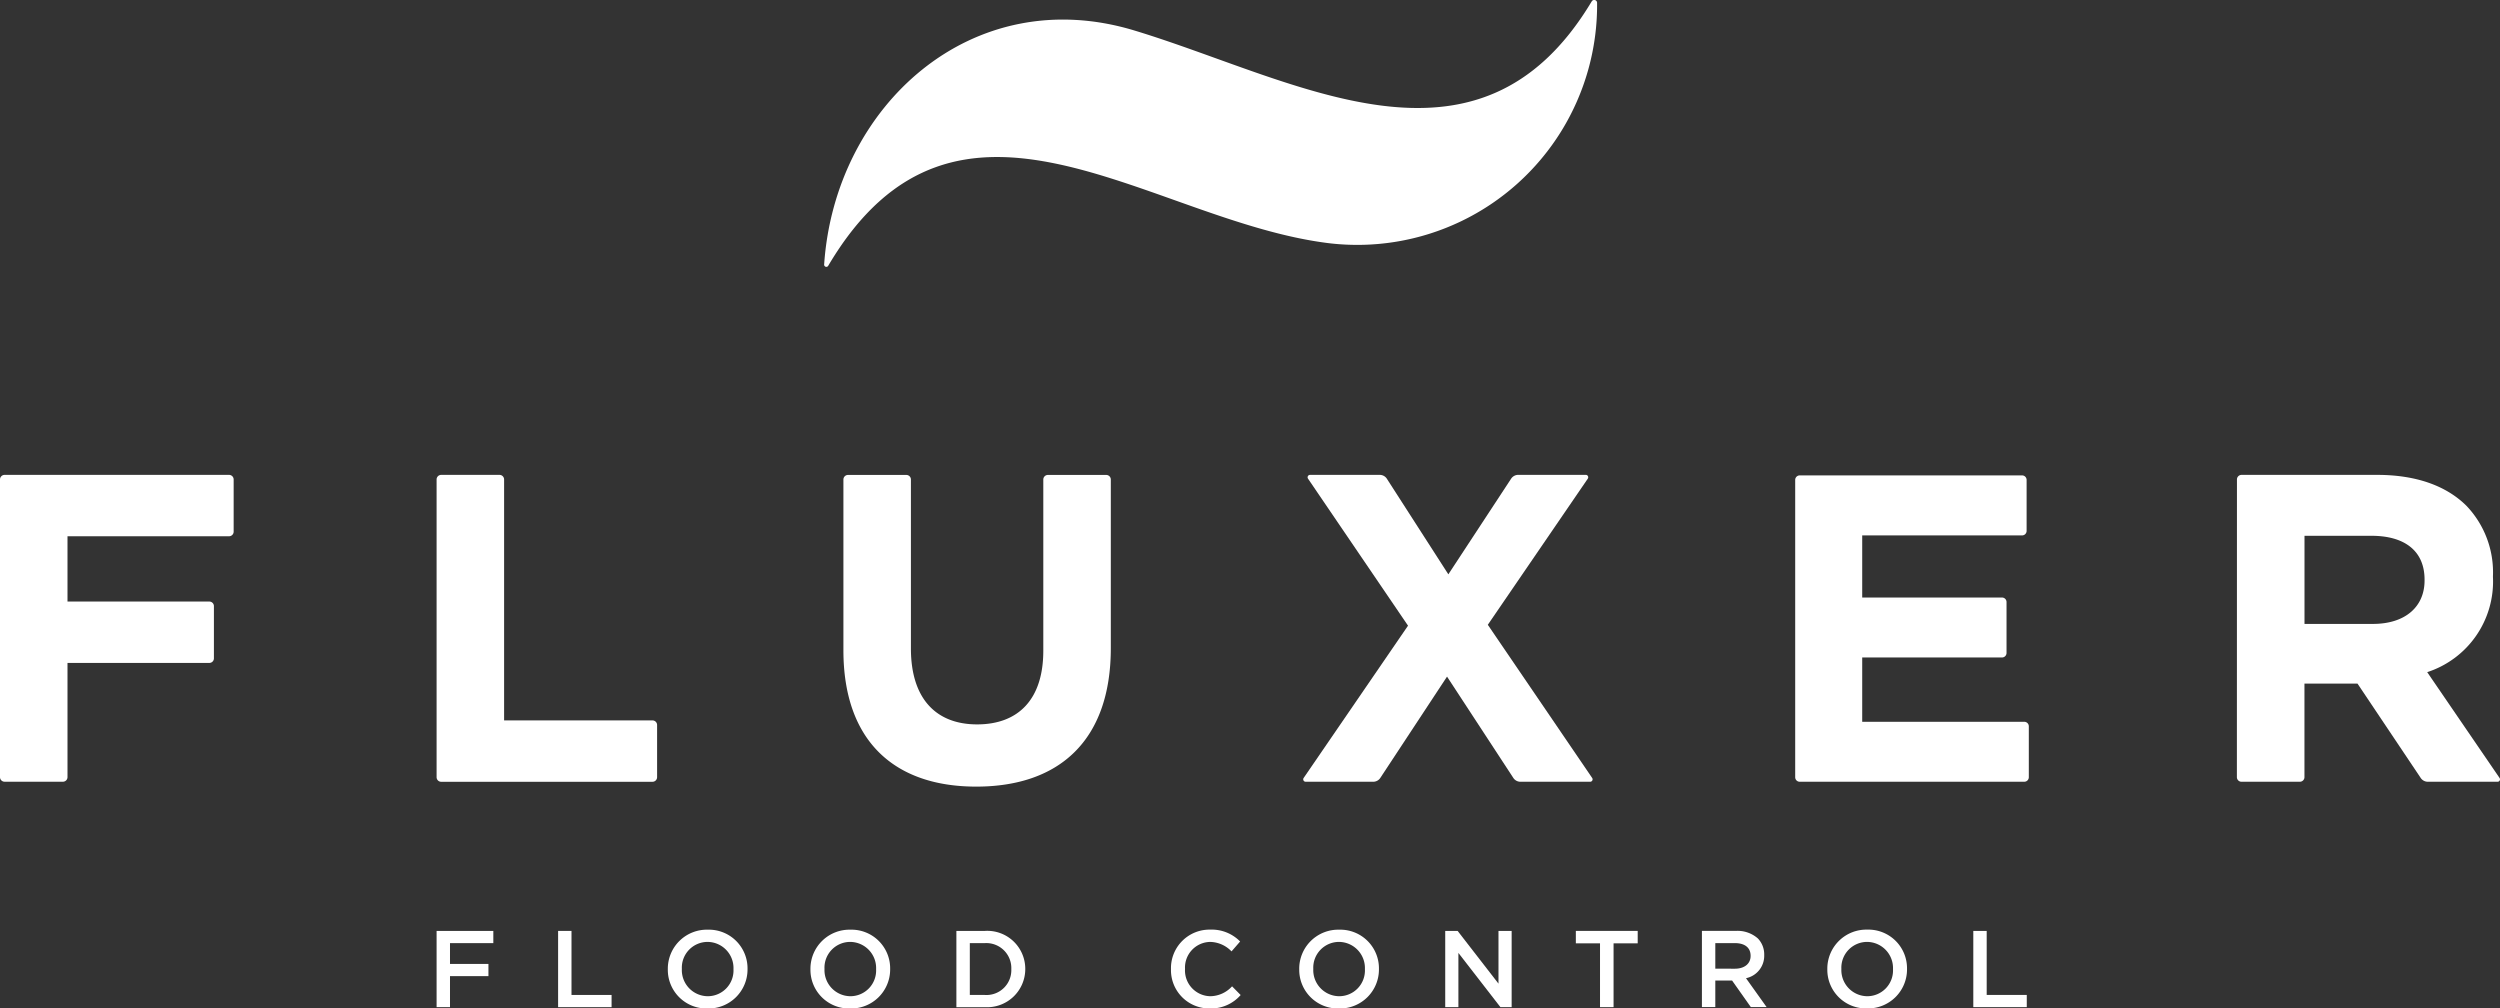 <svg xmlns="http://www.w3.org/2000/svg" width="197.718" height="79.755" viewBox="0 0 197.718 79.755">
  <rect x="0" y="0" width="197.718" height="79.755" fill="#333333" stroke="none"/>
  <g id="Group_812" data-name="Group 812" transform="translate(-26 -48)">
    <g id="g12" transform="translate(60.529 121.623)">
      <path id="path14" d="M0,0H4.487V.966H1.06V2.611H4.1v.964H1.06V6.03H0Z" fill="#fff"/>
    </g>
    <g id="g16" transform="translate(70.139 121.623)">
      <path id="path18" d="M0,0H1.059V5.065h3.17V6.03H0Z" fill="#fff"/>
    </g>
    <g id="g28" transform="translate(78.816 121.521)">
      <path id="path30" d="M-15.127-9.132v-.017a2.066,2.066,0,0,0-2.05-2.146A2.038,2.038,0,0,0-19.21-9.166v.017A2.065,2.065,0,0,0-17.159-7a2.037,2.037,0,0,0,2.032-2.127m-5.193,0v-.017a3.089,3.089,0,0,1,3.161-3.118,3.059,3.059,0,0,1,3.143,3.1v.017a3.088,3.088,0,0,1-3.161,3.116,3.059,3.059,0,0,1-3.143-3.1" transform="translate(20.32 12.267)" fill="#fff"/>
    </g>
    <g id="g32" transform="translate(90.096 121.521)">
      <path id="path34" d="M-15.127-9.132v-.017a2.067,2.067,0,0,0-2.05-2.146,2.037,2.037,0,0,0-2.032,2.128v.017A2.065,2.065,0,0,0-17.16-7a2.037,2.037,0,0,0,2.033-2.127m-5.193,0v-.017a3.089,3.089,0,0,1,3.16-3.118,3.06,3.06,0,0,1,3.144,3.1v.017a3.088,3.088,0,0,1-3.161,3.116,3.059,3.059,0,0,1-3.143-3.1" transform="translate(20.32 12.267)" fill="#fff"/>
    </g>
    <g id="g36" transform="translate(101.641 121.623)">
      <path id="path38" d="M-6.549-14.756a1.965,1.965,0,0,0,2.093-2.033v-.017a1.978,1.978,0,0,0-2.093-2.05H-7.738v4.1ZM-8.8-19.822h2.248a3.006,3.006,0,0,1,3.2,3v.017a3.019,3.019,0,0,1-3.2,3.014H-8.8Z" transform="translate(8.797 19.822)" fill="#fff"/>
    </g>
    <g id="g40" transform="translate(118.609 121.521)">
      <path id="path42" d="M0-9.132v-.017a3.05,3.05,0,0,1,3.109-3.118,3.144,3.144,0,0,1,2.36.939l-.68.783A2.4,2.4,0,0,0,3.1-11.294,2.025,2.025,0,0,0,1.111-9.166v.017A2.038,2.038,0,0,0,3.1-7a2.362,2.362,0,0,0,1.731-.783l.68.689A3.106,3.106,0,0,1,3.066-6.032,3.032,3.032,0,0,1,0-9.132" transform="translate(0 12.267)" fill="#fff"/>
    </g>
    <g id="g44" transform="translate(128.752 121.521)">
      <path id="path46" d="M-15.132-9.132v-.017a2.067,2.067,0,0,0-2.051-2.146,2.038,2.038,0,0,0-2.032,2.128v.017A2.065,2.065,0,0,0-17.166-7a2.037,2.037,0,0,0,2.034-2.127m-5.195,0v-.017a3.089,3.089,0,0,1,3.161-3.118,3.06,3.06,0,0,1,3.144,3.1v.017a3.088,3.088,0,0,1-3.161,3.116,3.06,3.06,0,0,1-3.143-3.1" transform="translate(20.327 12.267)" fill="#fff"/>
    </g>
    <g id="g48" transform="translate(140.299 121.623)">
      <path id="path50" d="M0,0H.981L4.212,4.17V0H5.253V6.03H4.366L1.042,1.74V6.03H0Z" fill="#fff"/>
    </g>
    <g id="g52" transform="translate(150.629 121.623)">
      <path id="path54" d="M-5.571-2.866H-7.483v-.984h4.892v.984H-4.5V2.181H-5.571Z" transform="translate(7.483 3.849)" fill="#fff"/>
    </g>
    <g id="g56" transform="translate(160.6 121.623)">
      <path id="path58" d="M-7.6-8.709c.758,0,1.24-.4,1.24-1.006v-.018c0-.647-.465-1-1.249-1H-9.151v2.023ZM-10.21-11.7h2.687a2.431,2.431,0,0,1,1.74.6,1.822,1.822,0,0,1,.5,1.3v.016a1.81,1.81,0,0,1-1.44,1.827l1.629,2.283H-6.342l-1.483-2.1H-9.151v2.1H-10.21Z" transform="translate(10.21 11.698)" fill="#fff"/>
    </g>
    <g id="g60" transform="translate(170.518 121.521)">
      <path id="path62" d="M-15.13-9.132v-.017a2.067,2.067,0,0,0-2.05-2.146,2.038,2.038,0,0,0-2.033,2.128v.017A2.066,2.066,0,0,0-17.162-7,2.037,2.037,0,0,0-15.13-9.132m-5.194,0v-.017a3.089,3.089,0,0,1,3.161-3.118,3.058,3.058,0,0,1,3.142,3.1v.017a3.087,3.087,0,0,1-3.16,3.116,3.059,3.059,0,0,1-3.143-3.1" transform="translate(20.324 12.267)" fill="#fff"/>
    </g>
    <g id="g64" transform="translate(182.063 121.623)">
      <path id="path66" d="M0,0H1.059V5.065h3.17V6.03H0Z" fill="#fff"/>
    </g>
    <g id="g68" transform="translate(26 85.557)">
      <path id="path70" d="M0-1.056a.363.363,0,0,1,.362-.362H18.116a.363.363,0,0,1,.363.362V3.073a.363.363,0,0,1-.363.363H5.338V8.6H16.556a.362.362,0,0,1,.362.363v4.128a.362.362,0,0,1-.362.363H5.338v9.032a.362.362,0,0,1-.362.363H.362A.363.363,0,0,1,0,22.487Z" transform="translate(0 1.418)" fill="#fff"/>
    </g>
    <g id="g72" transform="translate(60.529 85.557)">
      <path id="path74" d="M0-1.056a.363.363,0,0,1,.363-.362H4.977a.363.363,0,0,1,.362.362V18H17.076a.364.364,0,0,1,.363.363v4.128a.364.364,0,0,1-.363.363H.363A.363.363,0,0,1,0,22.487Z" transform="translate(0 1.418)" fill="#fff"/>
    </g>
    <g id="g76" transform="translate(92.703 85.557)">
      <path id="path78" d="M0-40.4V-53.9a.362.362,0,0,1,.363-.362H4.976a.362.362,0,0,1,.363.362v13.366c0,3.952,1.976,6,5.235,6s5.235-1.976,5.235-5.825V-53.9a.362.362,0,0,1,.363-.362h4.614a.362.362,0,0,1,.362.362v13.332c0,7.35-4.125,10.955-10.643,10.955S0-33.258,0-40.4" transform="translate(0 54.267)" fill="#fff"/>
    </g>
    <g id="g80" transform="translate(129.068 85.557)">
      <path id="path82" d="M-24.146-34.744-32.055-46.37a.192.192,0,0,1,.158-.3h5.515a.664.664,0,0,1,.559.3l4.866,7.565,4.967-7.567a.674.674,0,0,1,.562-.3h5.341a.192.192,0,0,1,.159.3l-7.908,11.558L-9.582-22.7a.192.192,0,0,1-.159.3h-5.514a.671.671,0,0,1-.561-.3l-5.245-8.016L-26.34-22.7a.674.674,0,0,1-.561.3h-5.342a.192.192,0,0,1-.158-.3Z" transform="translate(32.435 46.67)" fill="#fff"/>
    </g>
    <g id="g84" transform="translate(202.914 85.557)">
      <path id="path86" d="M-31.31-34.339c2.6,0,4.09-1.387,4.09-3.432v-.07c0-2.288-1.595-3.467-4.195-3.467h-5.3v6.969ZM-42.058-45.764a.362.362,0,0,1,.363-.362h10.731c3.086,0,5.478.867,7.073,2.462a7.619,7.619,0,0,1,2.08,5.547v.069a7.538,7.538,0,0,1-5.2,7.524l5.723,8.368a.191.191,0,0,1-.157.3h-5.515a.679.679,0,0,1-.564-.3l-5-7.464h-4.195v7.4a.363.363,0,0,1-.363.363H-41.7a.363.363,0,0,1-.363-.363Z" transform="translate(42.058 46.126)" fill="#fff"/>
    </g>
    <g id="g88" transform="translate(167.977 85.602)">
      <path id="path90" d="M0-1.039A.357.357,0,0,1,.357-1.4H17.946a.357.357,0,0,1,.356.357V2.989a.357.357,0,0,1-.356.357H5.3V8.259H16.358a.356.356,0,0,1,.356.357v4.027a.357.357,0,0,1-.356.357H5.3v5.087H18.119a.356.356,0,0,1,.357.356v4.028a.357.357,0,0,1-.357.357H.357A.357.357,0,0,1,0,22.472Z" transform="translate(0 1.396)" fill="#fff"/>
    </g>
    <g id="g92" transform="translate(91.182 48)">
      <path id="path94" d="M-176.809-.376a.227.227,0,0,1,.433.085,18.964,18.964,0,0,1-21.21,19.02c-14.154-1.736-29.4-15.462-39.6,1.791a.174.174,0,0,1-.318-.124c.854-12.531,11.687-22.4,24.555-18.483,12.761,3.868,27.142,12.7,36.137-2.29" transform="translate(237.503 0.505)" fill="#fff"/>
    </g>
  </g>
</svg>
